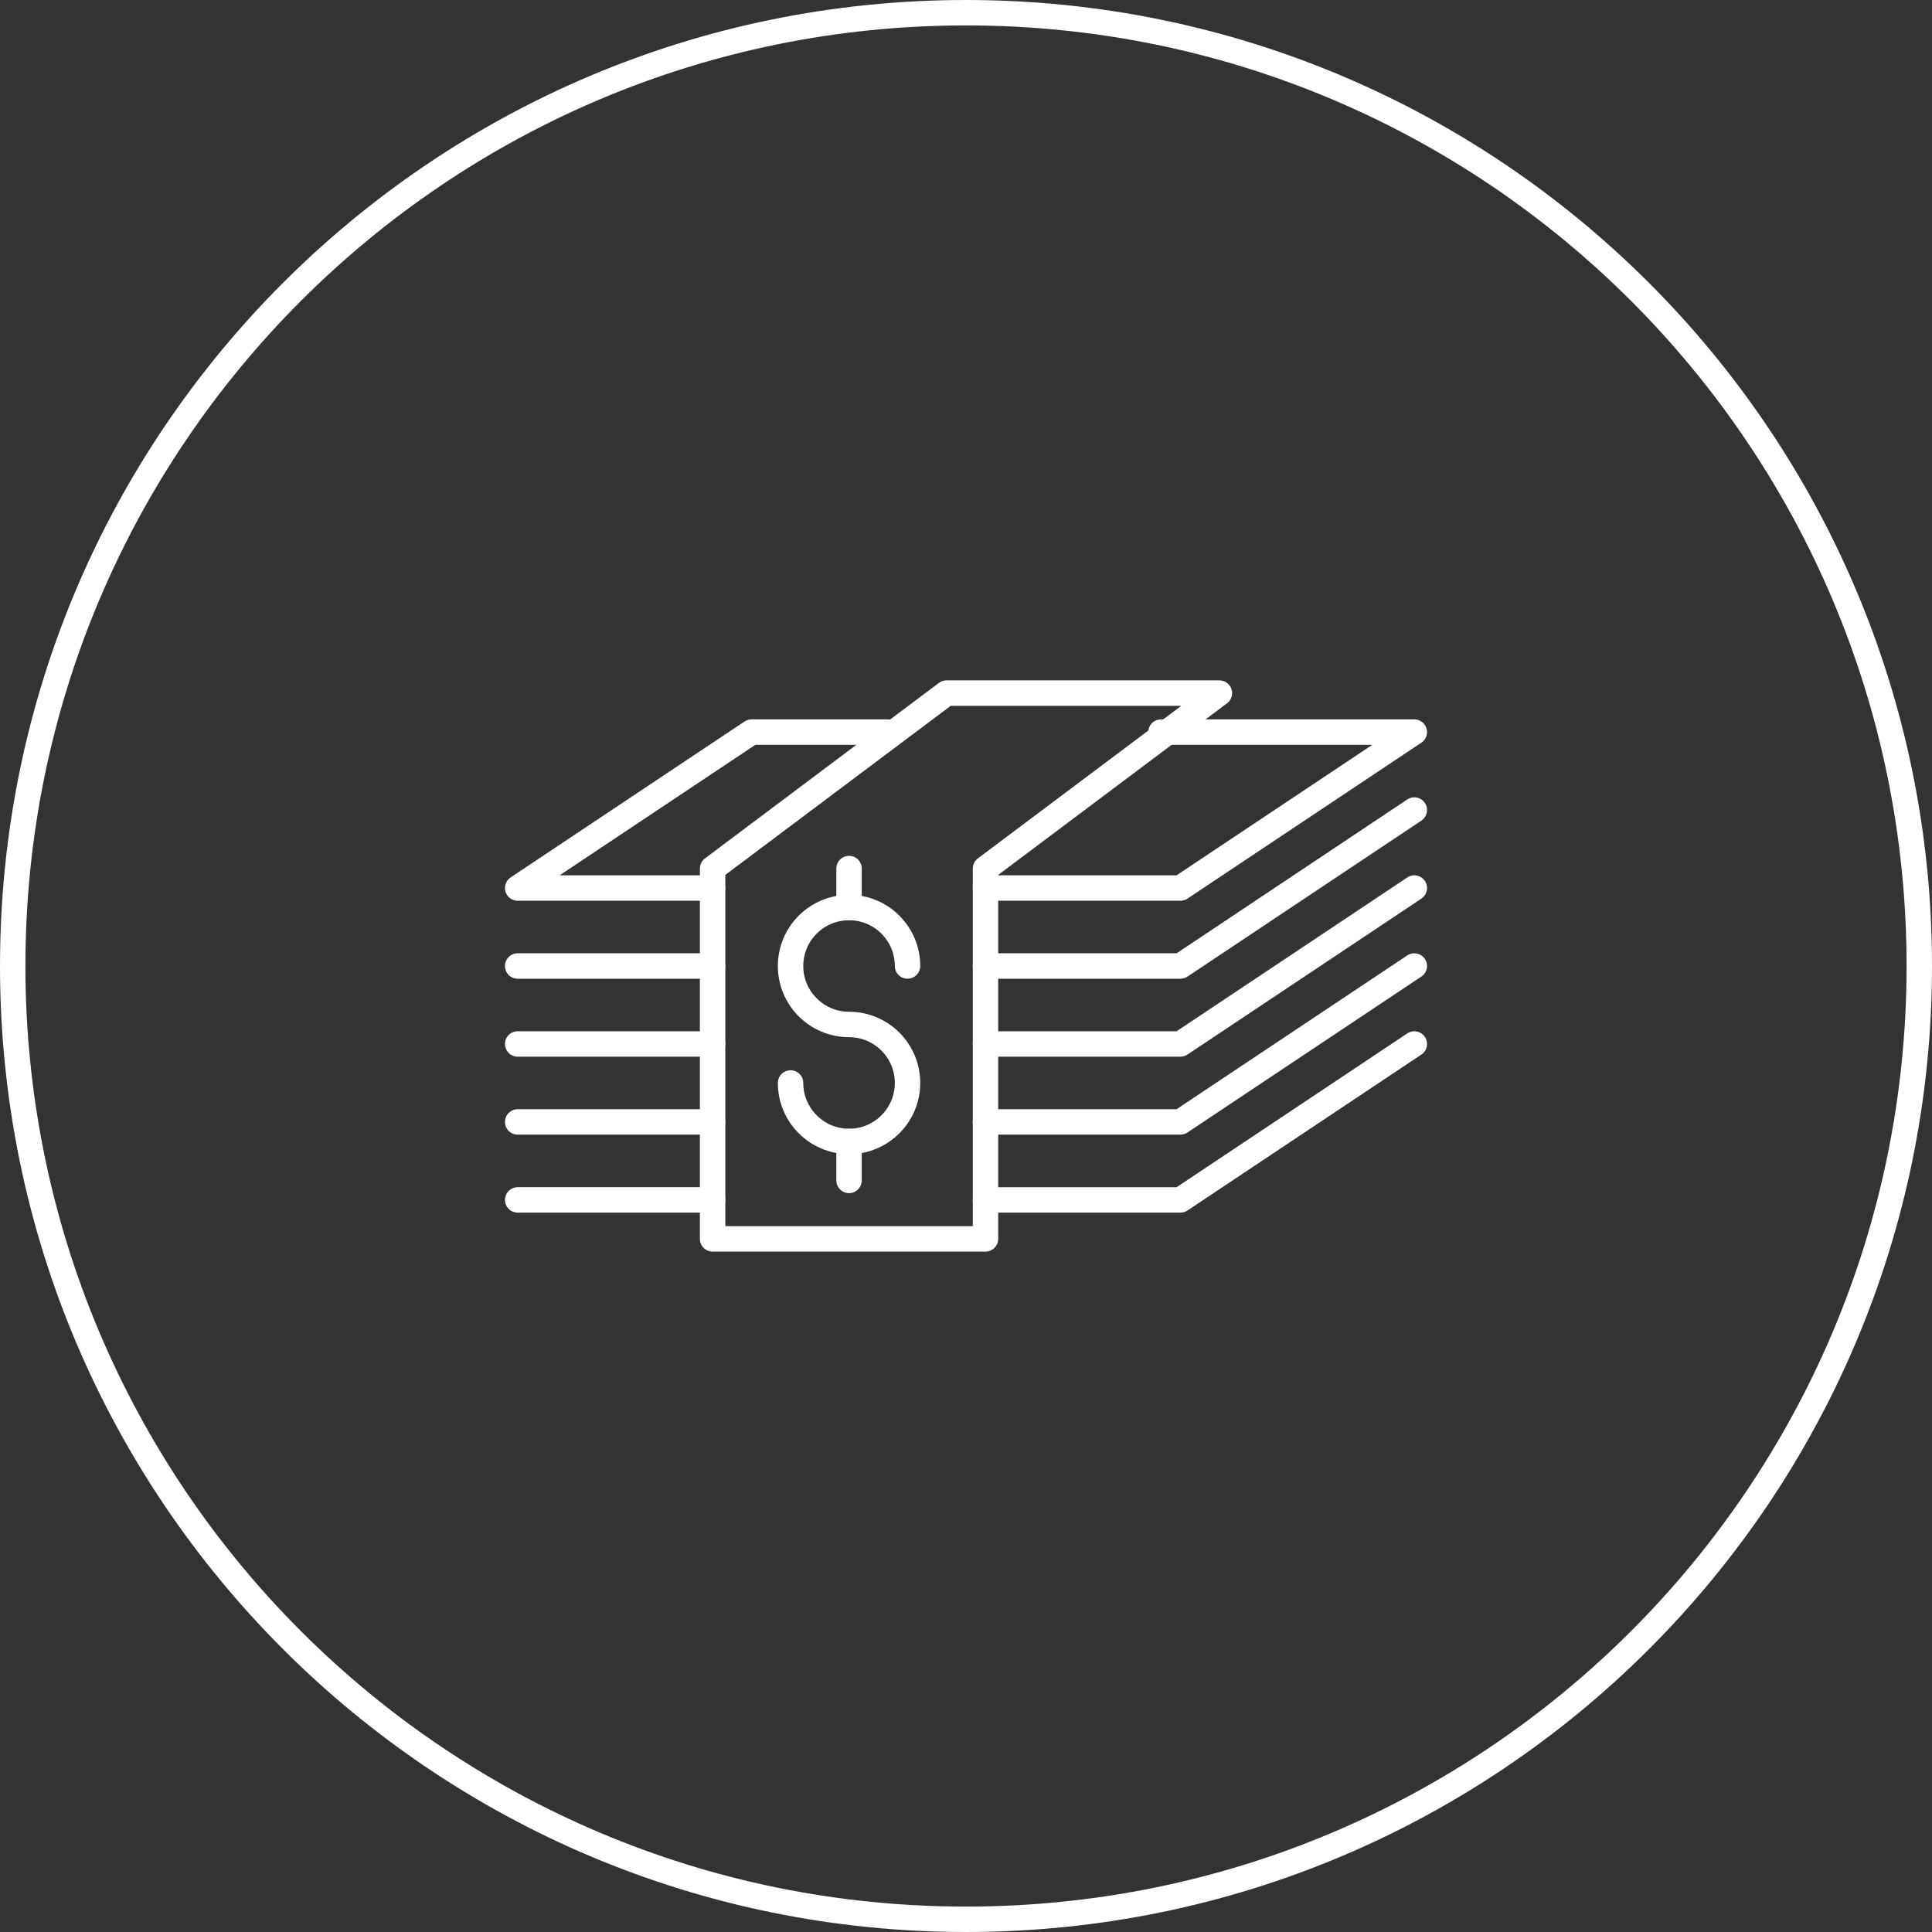 <?xml version="1.0" encoding="UTF-8"?>
<svg width="76px" height="76px" viewBox="0 0 76 76" version="1.1" xmlns="http://www.w3.org/2000/svg" xmlns:xlink="http://www.w3.org/1999/xlink">
    <rect x="0" y="0" width="76" height="76" fill="#333333" stroke="none"/>
    <!-- Generator: Sketch 59 (86127) - https://sketch.com -->
    <title>Icon/Infographics/Product-approval/White Copy 2</title>
    <desc>Created with Sketch.</desc>
    <g id="T3_Chairman&amp;-CEO-Letter" stroke="none" stroke-width="1" fill="none" fill-rule="evenodd">
        <g id="T3_Chairman&amp;-CEO-Letter_1020_L_alt-video3-Copy" transform="translate(-843, -6170)" stroke="#FFFFFF">
            <g id="Group-3" transform="translate(354, 6038)">
                <g id="Icon/Infographics/Revenue/White" transform="translate(489, 132)">
                    <g id="Group-31">
                        <path d="M75.5,38 C75.5,58.711 58.711,75.5 38,75.5 C17.289,75.5 0.5,58.711 0.5,38 C0.5,17.289 17.289,0.5 38,0.5 C58.711,0.5 75.5,17.289 75.5,38 Z" id="Stroke-1"></path>
                        <polyline id="Stroke-3" stroke-linecap="round" stroke-linejoin="round" points="55.636 31.865 46.435 38 38.767 38"></polyline>
                        <polyline id="Stroke-5" stroke-linecap="round" stroke-linejoin="round" points="55.636 34.933 46.435 41.067 38.767 41.067"></polyline>
                        <polyline id="Stroke-7" stroke-linecap="round" stroke-linejoin="round" points="55.636 38 46.435 44.134 38.767 44.134"></polyline>
                        <polyline id="Stroke-9" stroke-linecap="round" stroke-linejoin="round" points="55.636 41.067 46.435 47.202 38.767 47.202"></polyline>
                        <polygon id="Stroke-11" stroke-linecap="round" stroke-linejoin="round" points="38.767 48.735 28.032 48.735 28.032 34.167 37.233 27.265 47.968 27.265 38.767 34.167"></polygon>
                        <line x1="28.032" y1="38" x2="20.364" y2="38" id="Stroke-13" stroke-linecap="round" stroke-linejoin="round"></line>
                        <line x1="28.032" y1="41.067" x2="20.364" y2="41.067" id="Stroke-15" stroke-linecap="round" stroke-linejoin="round"></line>
                        <line x1="28.032" y1="44.134" x2="20.364" y2="44.134" id="Stroke-17" stroke-linecap="round" stroke-linejoin="round"></line>
                        <line x1="28.032" y1="47.201" x2="20.364" y2="47.201" id="Stroke-19" stroke-linecap="round" stroke-linejoin="round"></line>
                        <polyline id="Stroke-21" stroke-linecap="round" stroke-linejoin="round" points="45.668 28.799 55.636 28.799 46.435 34.933 38.767 34.933"></polyline>
                        <polyline id="Stroke-23" stroke-linecap="round" stroke-linejoin="round" points="28.032 34.933 20.364 34.933 29.565 28.799 34.932 28.799"></polyline>
                        <line x1="33.399" y1="44.901" x2="33.399" y2="46.435" id="Stroke-25" stroke-linecap="round" stroke-linejoin="round"></line>
                        <line x1="33.399" y1="34.166" x2="33.399" y2="35.699" id="Stroke-27" stroke-linecap="round" stroke-linejoin="round"></line>
                        <path d="M31.099,42.601 C31.099,43.871 32.13,44.901 33.4,44.901 C34.669,44.901 35.7,43.871 35.7,42.601 C35.7,41.33 34.669,40.3 33.4,40.3 C32.13,40.3 31.099,39.27 31.099,38 C31.099,36.73 32.13,35.7 33.4,35.7 C34.669,35.7 35.7,36.73 35.7,38" id="Stroke-29" stroke-linecap="round" stroke-linejoin="round"></path>
                    </g>
                </g>
            </g>
        </g>
    </g>
</svg>